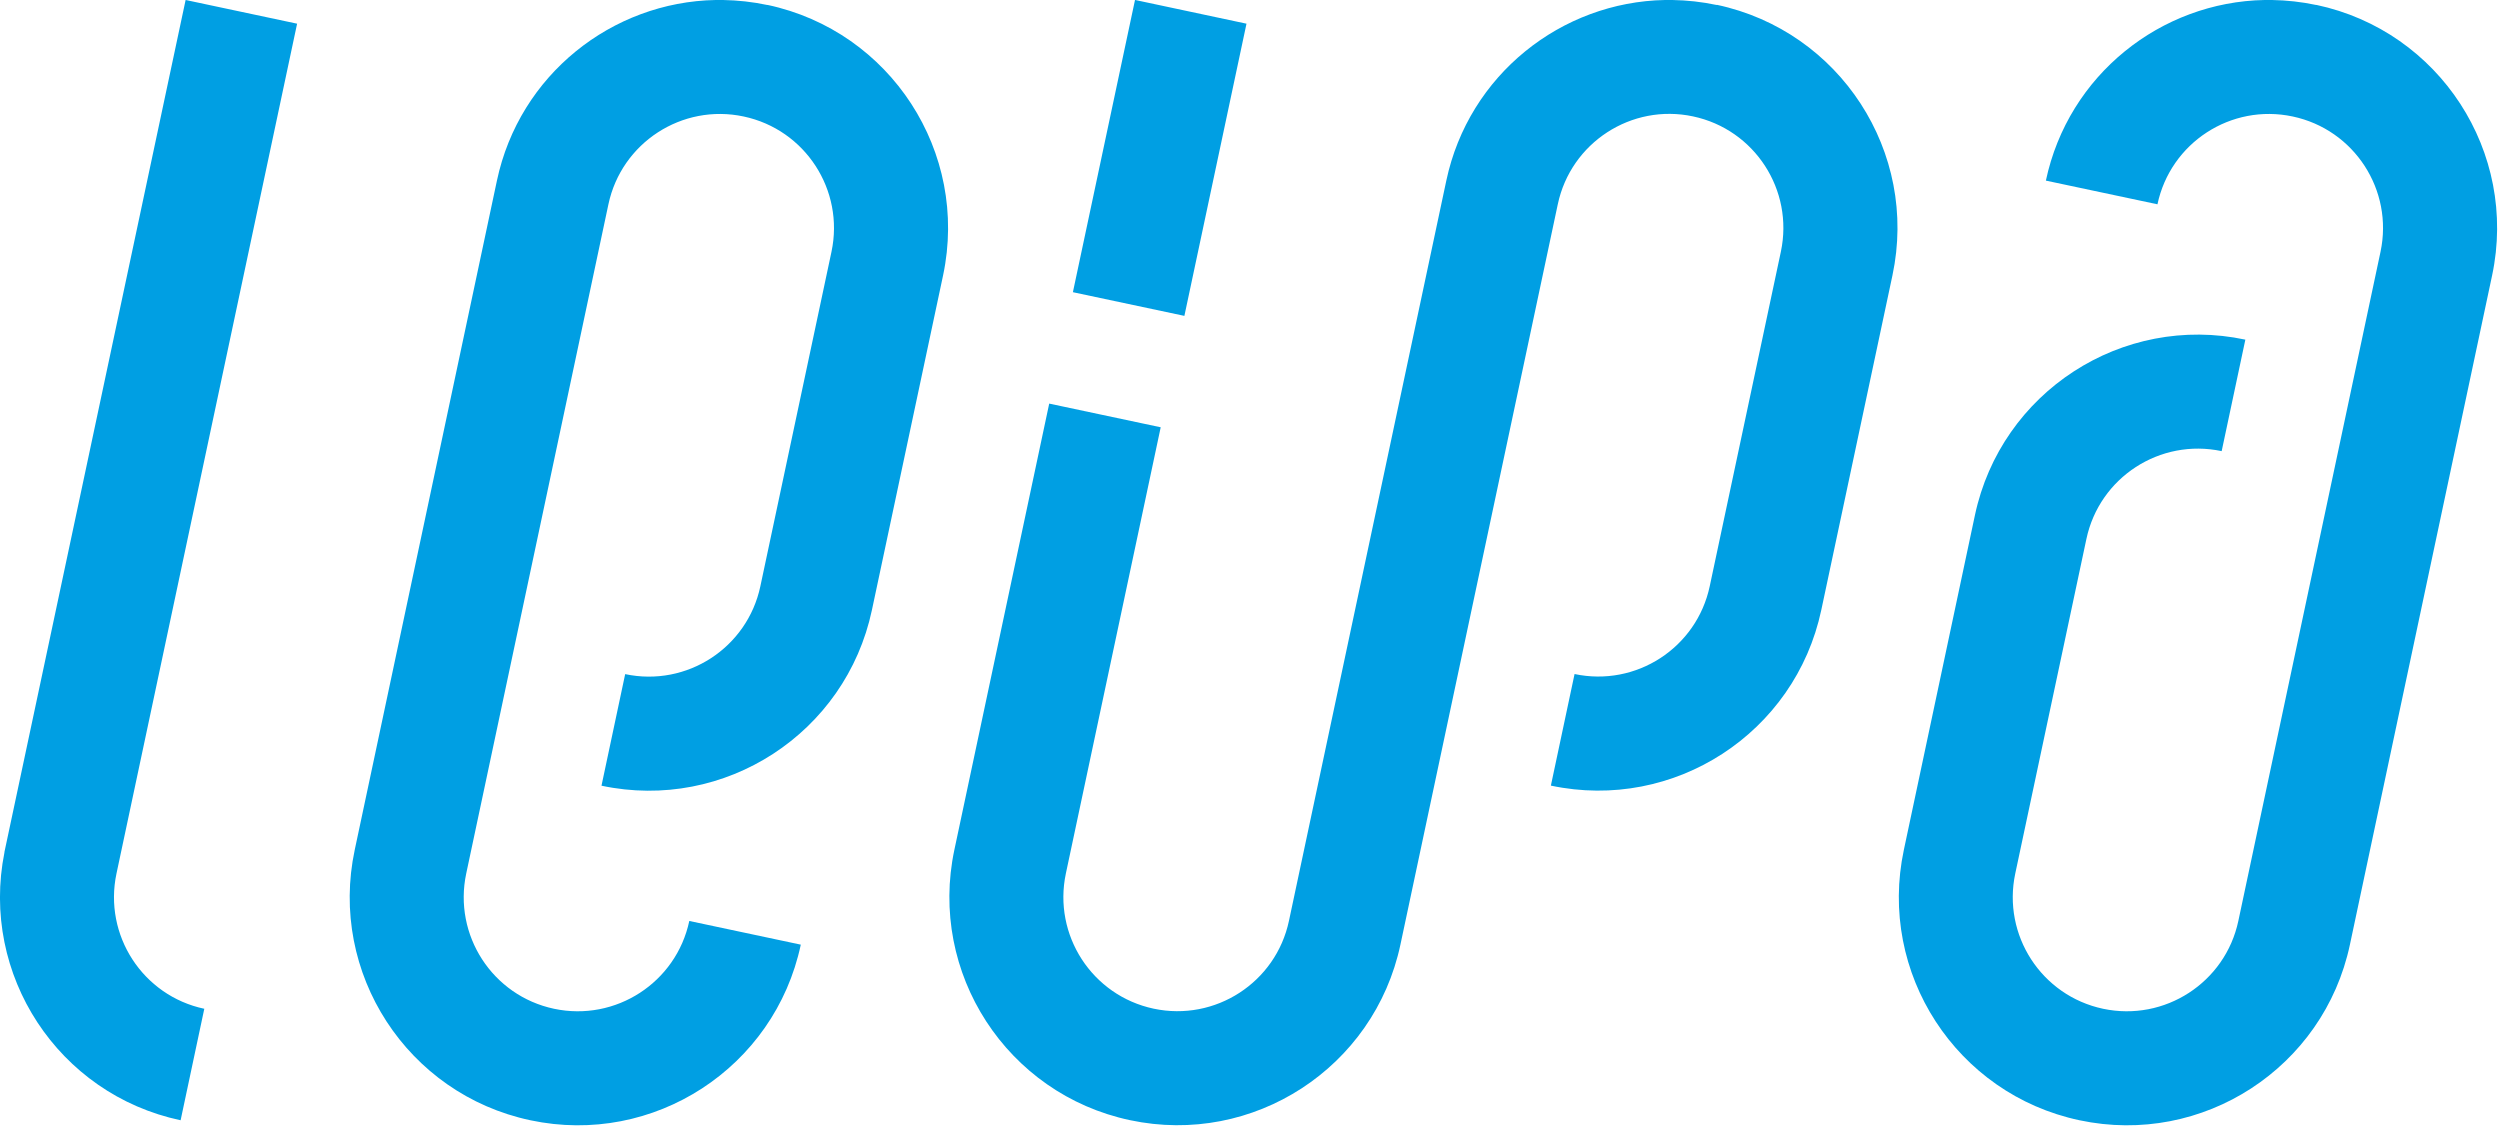 <svg xmlns="http://www.w3.org/2000/svg" fill="none" viewBox="0 0 285 129"><g fill="#009FE3" clip-path="url(#a)"><path d="M13.28 99.58 33.87 2.7 21.17 0h-.01L.5 97.16h.01c-2.8 13.95 6.13 27.59 20.08 30.55l2.7-12.71c-7.02-1.49-11.5-8.39-10.01-15.42ZM87.48.57C85.79.21 84.1.03 82.43 0h-.85C69.76.22 59.21 8.53 56.65 20.59L40.44 96.88c-2.99 14.04 5.98 27.85 20.02 30.83 14.04 2.99 27.85-5.98 30.83-20.02l-12.71-2.7c-1.49 7.02-8.4 11.5-15.42 10.01-7.02-1.49-11.5-8.39-10.01-15.42l16.21-76.29c1.49-7.02 8.4-11.51 15.42-10.01 7.02 1.49 11.5 8.39 10.01 15.42l-8.11 38.14c-1.49 7.02-8.39 11.5-15.41 10.01l-2.7 12.72c14.04 2.98 27.85-5.98 30.83-20.03l8.11-38.14c2.98-14.05-5.98-27.85-20.02-30.84l-.01.01ZM129.39 0l-7.08 33.31 12.71 2.7L142.1 2.7 129.42 0h-.03Z"/><path d="M195.71.57c-1.69-.36-3.38-.54-5.05-.57h-.85c-11.82.22-22.37 8.53-24.93 20.59l-17.94 84.39c-1.49 7.02-8.4 11.5-15.42 10.01-7.02-1.49-11.5-8.39-10.01-15.42l10.81-50.86-12.71-2.7-10.81 50.86c-2.98 14.04 5.98 27.85 20.02 30.83 14.04 2.99 27.85-5.98 30.83-20.02l17.94-84.4c1.49-7.02 8.4-11.51 15.42-10.01 7.02 1.49 11.5 8.39 10.01 15.42l-8.11 38.14c-1.49 7.02-8.39 11.5-15.41 10.01l-2.7 12.72c14.04 2.98 27.85-5.98 30.83-20.03l8.11-38.14c2.99-14.05-5.98-27.85-20.02-30.84l-.01.02ZM264.06.57c-1.69-.36-3.38-.54-5.05-.57h-.85c-11.82.22-22.37 8.53-24.93 20.59l12.72 2.7c1.49-7.02 8.39-11.51 15.42-10.01 7.02 1.49 11.5 8.39 10.01 15.42l-16.21 76.29c-1.49 7.02-8.4 11.5-15.42 10.01-7.02-1.49-11.5-8.39-10.01-15.42l8.11-38.14c1.49-7.02 8.39-11.5 15.42-10.01l2.7-12.71c-14.04-2.99-27.85 5.98-30.83 20.02l-8.1 38.14c-2.99 14.04 5.98 27.85 20.02 30.83 14.04 2.99 27.85-5.98 30.83-20.02L284.1 31.4c2.98-14.05-5.98-27.85-20.03-30.84l-.01.01Z"/></g><defs><clipPath id="a"><path fill="#fff" d="M0 0h284.66v128.29H0z"/></clipPath></defs></svg>